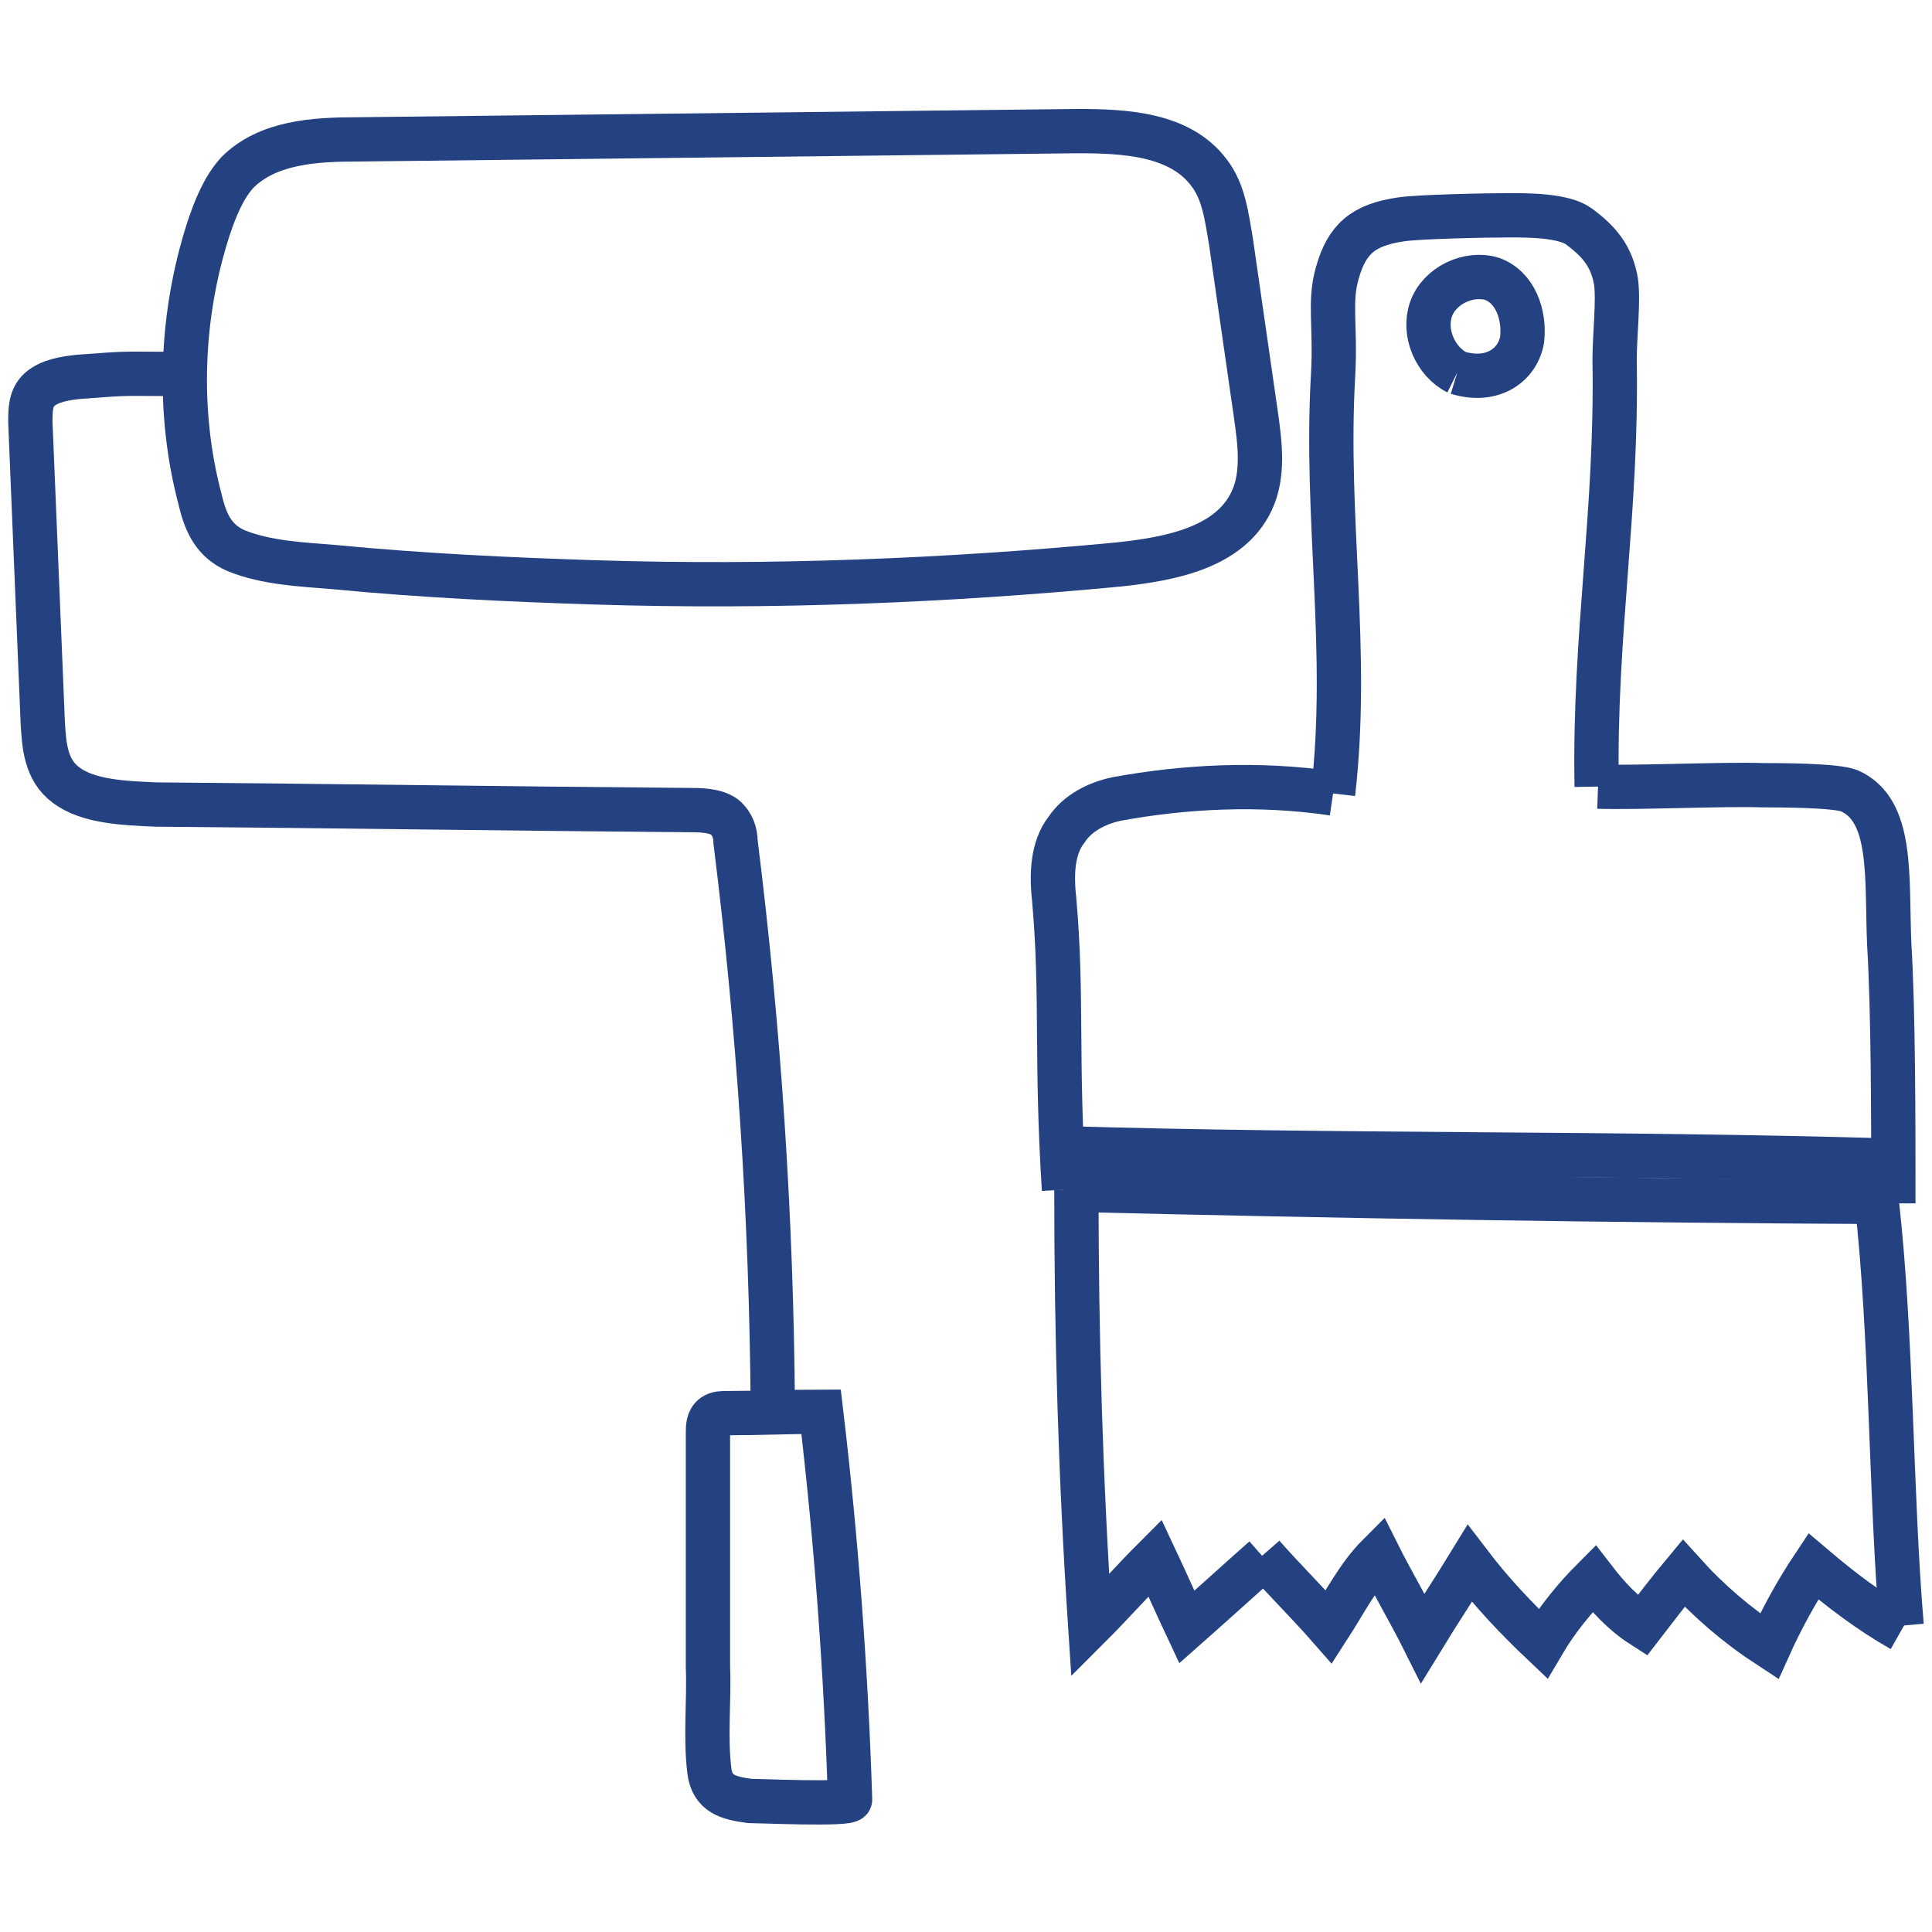 <?xml version="1.0" encoding="utf-8"?>
<!-- Generator: Adobe Illustrator 27.3.1, SVG Export Plug-In . SVG Version: 6.00 Build 0)  -->
<svg version="1.1" id="_レイヤー_2" xmlns="http://www.w3.org/2000/svg" xmlns:xlink="http://www.w3.org/1999/xlink" x="0px"
	 y="0px" viewBox="0 0 140 140" style="enable-background:new 0 0 140 140;" xml:space="preserve">
<style type="text/css">
	.st0{fill:none;stroke:#244281;stroke-width:3.21;stroke-miterlimit:10;}
</style>
<g id="_レイヤー_1-2">
	<g>
		<g>
			<path class="st0" d="M15.1,16.6c0.5-1.5,1.1-3,2.1-4.1c2.2-2.2,5.6-2.4,8.7-2.4c17.4-0.2,34.8-0.4,52.2-0.6c3.4,0,7.4,0.2,9.5,3
				c1.1,1.4,1.3,3.3,1.6,5c0.6,4.2,1.2,8.3,1.8,12.5c0.3,2.1,0.6,4.4-0.3,6.3c-1.6,3.4-5.9,4.2-9.6,4.6c-12.6,1.2-25.3,1.7-38,1.3
				c-6.3-0.2-12.6-0.5-18.8-1.1c-2.4-0.2-5-0.3-7.2-1.2c-1.6-0.7-2.2-2-2.6-3.7C12.8,29.8,13.1,22.8,15.1,16.6L15.1,16.6z"/>
			<path class="st0" d="M13.2,27.1c-4.4,0-3.5-0.1-7.4,0.2c-1.1,0.1-2.2,0.3-2.9,0.9c-0.7,0.6-0.7,1.5-0.7,2.4
				c0.3,7.3,0.6,14.5,0.9,21.8c0.1,1.6,0.2,3.4,1.7,4.5c1.6,1.2,4.2,1.3,6.5,1.4c12.8,0.1,25.6,0.3,38.5,0.4c0.9,0,2,0,2.7,0.5
				c0.6,0.5,0.8,1.2,0.8,1.8c1.7,13.6,2.6,27.2,2.7,40.9"/>
			<path class="st0" d="M51.3,103.9c0-0.5,0-1,0.4-1.3c0.3-0.2,0.6-0.2,1-0.2c2.3,0,4.5-0.1,6.8-0.1c1.1,9.3,1.8,18.7,2.1,28.1
				c0,0.4-6.7,0.1-7.3,0.1c-1.5-0.2-2.7-0.5-2.9-2.2c-0.3-2.5,0-5.1-0.1-7.5c0-2.6,0-5.2,0-7.9C51.3,109.8,51.3,106.9,51.3,103.9
				L51.3,103.9z"/>
		</g>
		<g>
			<g>
				<path class="st0" d="M96.6,57.5c1.2-10.4-0.6-19.9,0-30.3c0.2-3.6-0.3-5.3,0.3-7.4c0.7-2.5,1.9-3.5,4.6-3.9
					c1.3-0.2,6.2-0.3,7.9-0.3c1.3,0,3.9,0,5,0.8c1.5,1.1,2.4,2.2,2.7,4c0.2,1.4-0.1,3.9-0.1,5.7c0.2,11-1.5,19.9-1.3,30.9"/>
				<path class="st0" d="M96.6,57.5c-5.4-0.8-10.8-0.5-15.7,0.4c-1.4,0.3-2.8,1-3.6,2.2c-1.1,1.4-1.1,3.4-0.9,5.2
					c0.6,6.9,0.1,11.4,0.7,20.9"/>
				<path class="st0" d="M115.8,57c2.7,0.1,9.2-0.2,11.9-0.1c1.1,0,5.3,0,6.3,0.4c3.2,1.4,2.7,6.2,2.9,11.1
					c0.3,4.9,0.3,12.7,0.3,18.8"/>
				<path class="st0" d="M77.1,86.2c20.6,0.5,39.3,0.8,60,0.9"/>
				<path class="st0" d="M78,86.2c0,10.7,0.3,20.9,1,31.6c1.6-1.6,3.1-3.3,4.7-4.9c0.8,1.7,1.5,3.3,2.3,5c1.7-1.5,3.9-3.5,5.6-5"/>
				<path class="st0" d="M137.8,117.8c-0.8-9.4-0.7-20.9-1.8-30.7"/>
				<path class="st0" d="M91.5,112.7c1.4,1.6,3.4,3.6,4.8,5.2c1.1-1.7,2.1-3.7,3.6-5.2c0.8,1.6,2.4,4.4,3.2,6
					c1.1-1.8,2.3-3.6,3.4-5.4c1.6,2.1,3.4,4,5.3,5.8c1-1.7,2.3-3.3,3.7-4.7c1,1.3,2.1,2.5,3.5,3.4c1-1.3,2-2.6,3-3.8
					c1.8,2,3.9,3.8,6.2,5.3c0.9-2,2-4,3.2-5.8c2,1.7,4.1,3.3,6.4,4.6"/>
			</g>
			<path class="st0" d="M105.6,27c-1.6-0.8-2.5-2.9-1.9-4.6c0.6-1.7,2.7-2.7,4.4-2.2c1.7,0.6,2.4,2.6,2.2,4.4
				C110,26.4,108.2,27.8,105.6,27"/>
			<path class="st0" d="M76.9,83.2c20.1,0.6,39.9,0.3,60,0.9"/>
		</g>
	</g>
</g>
</svg>
